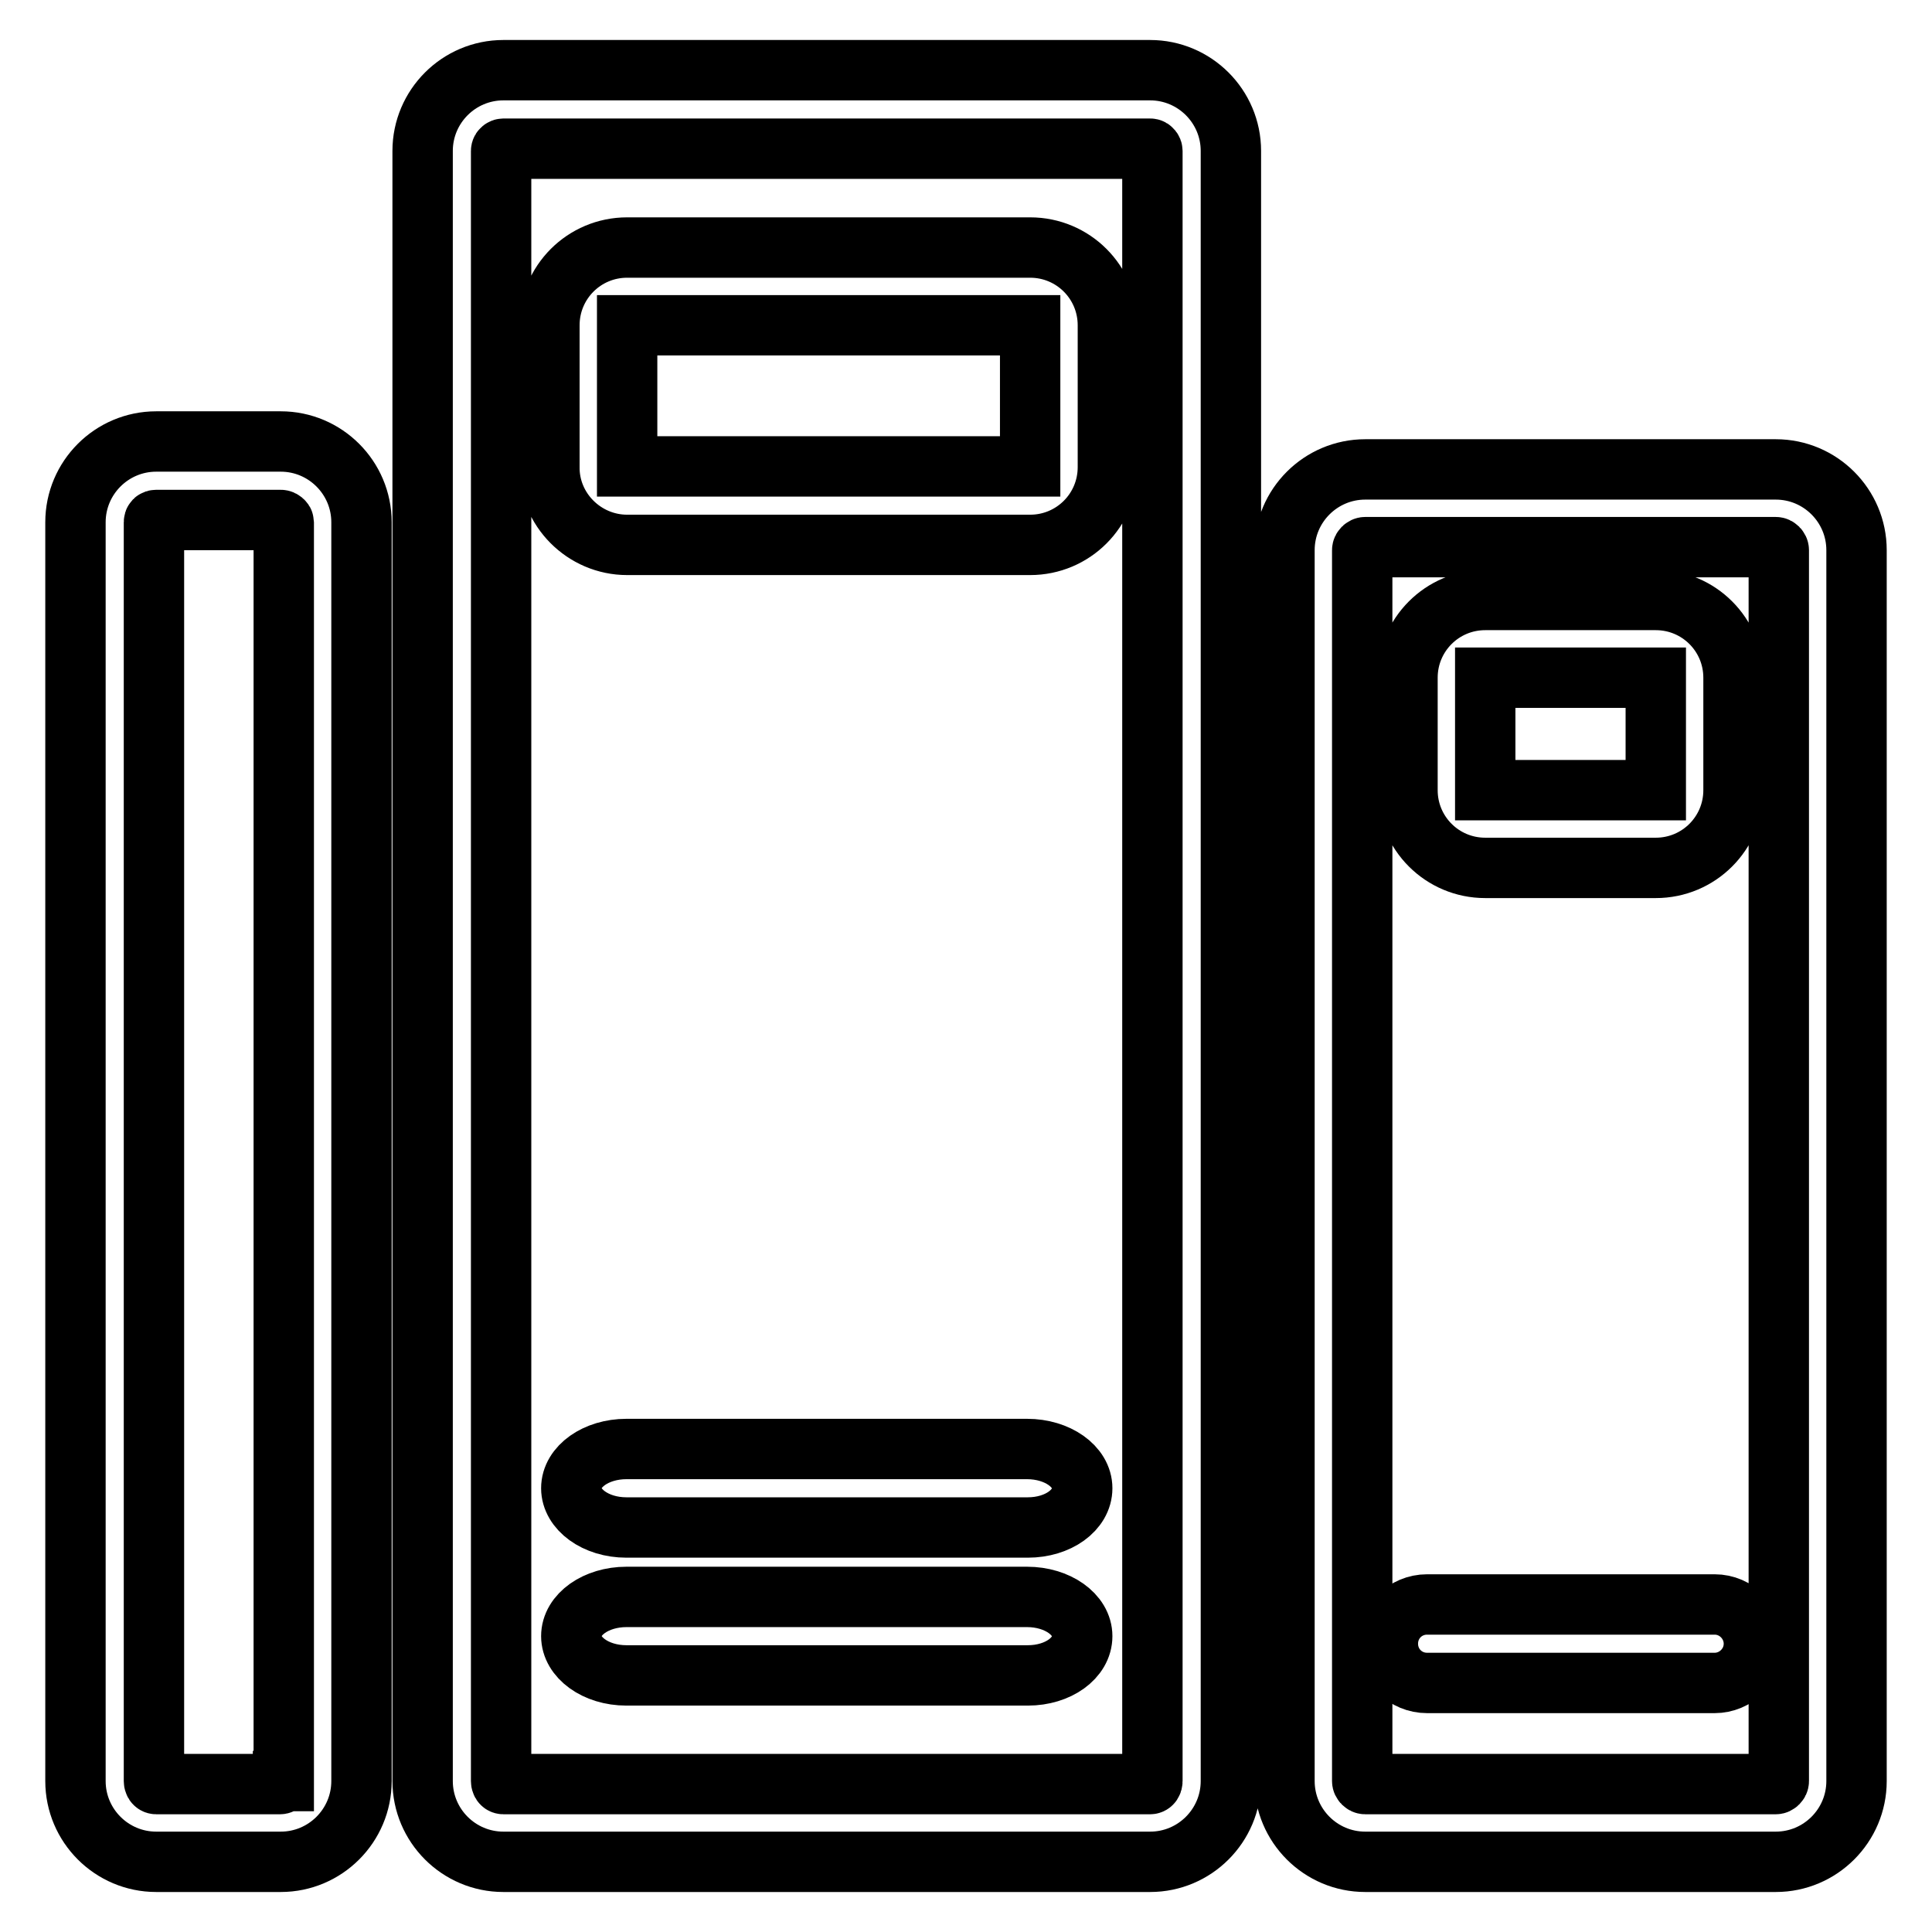 <?xml version="1.0" encoding="utf-8"?>
<!-- Svg Vector Icons : http://www.onlinewebfonts.com/icon -->
<!DOCTYPE svg PUBLIC "-//W3C//DTD SVG 1.1//EN" "http://www.w3.org/Graphics/SVG/1.1/DTD/svg11.dtd">
<svg version="1.1" xmlns="http://www.w3.org/2000/svg" xmlns:xlink="http://www.w3.org/1999/xlink" x="0px" y="0px" viewBox="0 0 256 256" enable-background="new 0 0 256 256" xml:space="preserve">
<g> <path stroke-width="8" fill-opacity="0" stroke="#000000"  d="M152.4,9.3H66.7C60.8,9.3,56,14.1,56,20v216c0,5.9,4.8,10.7,10.7,10.7h85.7c5.9,0,10.7-4.8,10.7-10.7V20 C163.1,14.1,158.3,9.3,152.4,9.3z M152.7,236c0,0.2-0.1,0.4-0.3,0.4H66.7c-0.2,0-0.3-0.2-0.3-0.4V20c0-0.2,0.2-0.3,0.3-0.3h85.7 c0.2,0,0.3,0.2,0.3,0.3V236z M235.3,62.2h-54.4c-5.9,0-10.7,4.8-10.7,10.7V236c0,5.9,4.8,10.7,10.7,10.7h54.4 c5.9,0,10.7-4.8,10.7-10.7V72.9C246,67,241.2,62.2,235.3,62.2z M235.7,236c0,0.2-0.2,0.4-0.4,0.4h-54.4c-0.2,0-0.4-0.2-0.4-0.4 V72.9c0-0.2,0.2-0.4,0.4-0.4h54.4c0.2,0,0.4,0.2,0.4,0.4V236z M37.2,58.5H20.7c-5.9,0-10.7,4.8-10.7,10.7V236 c0,5.9,4.8,10.7,10.7,10.7h16.5c5.9,0,10.7-4.8,10.7-10.7V69.2C47.9,63.3,43.1,58.5,37.2,58.5z M37.5,236c0,0.2-0.2,0.4-0.4,0.4 H20.7c-0.2,0-0.3-0.2-0.3-0.4V69.2c0-0.2,0.1-0.3,0.3-0.3h16.5c0.2,0,0.4,0.2,0.4,0.3V236z M136.1,211.6H83c-4,0-7.3,2.3-7.3,5.2 c0,2.8,3.2,5.2,7.3,5.2h53.2c4,0,7.2-2.3,7.2-5.2S140.1,211.6,136.1,211.6z M136.1,192H83c-4,0-7.3,2.3-7.3,5.2 c0,2.8,3.2,5.2,7.3,5.2h53.2c4,0,7.2-2.3,7.2-5.2S140.1,192,136.1,192z M227.2,212.6h-38.1c-2.9,0-5.2,2.3-5.2,5.2s2.3,5.2,5.2,5.2 h38.1c2.8,0,5.2-2.3,5.2-5.2C232.4,215,230.1,212.6,227.2,212.6z M83.1,72.2h53.4c5.7,0,10.3-4.6,10.3-10.3V43.1 c0-5.7-4.6-10.3-10.3-10.3H83.1c-5.7,0-10.3,4.6-10.3,10.3v18.7C72.7,67.5,77.4,72.2,83.1,72.2z M83.1,43.1h53.4v18.7H83.1V43.1z  M196.8,115h22.6c5.7,0,10.3-4.6,10.3-10.3V89.8c0-5.7-4.6-10.3-10.3-10.3h-22.6c-5.7,0-10.3,4.6-10.3,10.3v14.9 C186.5,110.4,191.1,115,196.8,115z M196.8,89.8h22.6v14.9h-22.6V89.8z"/></g>
</svg>